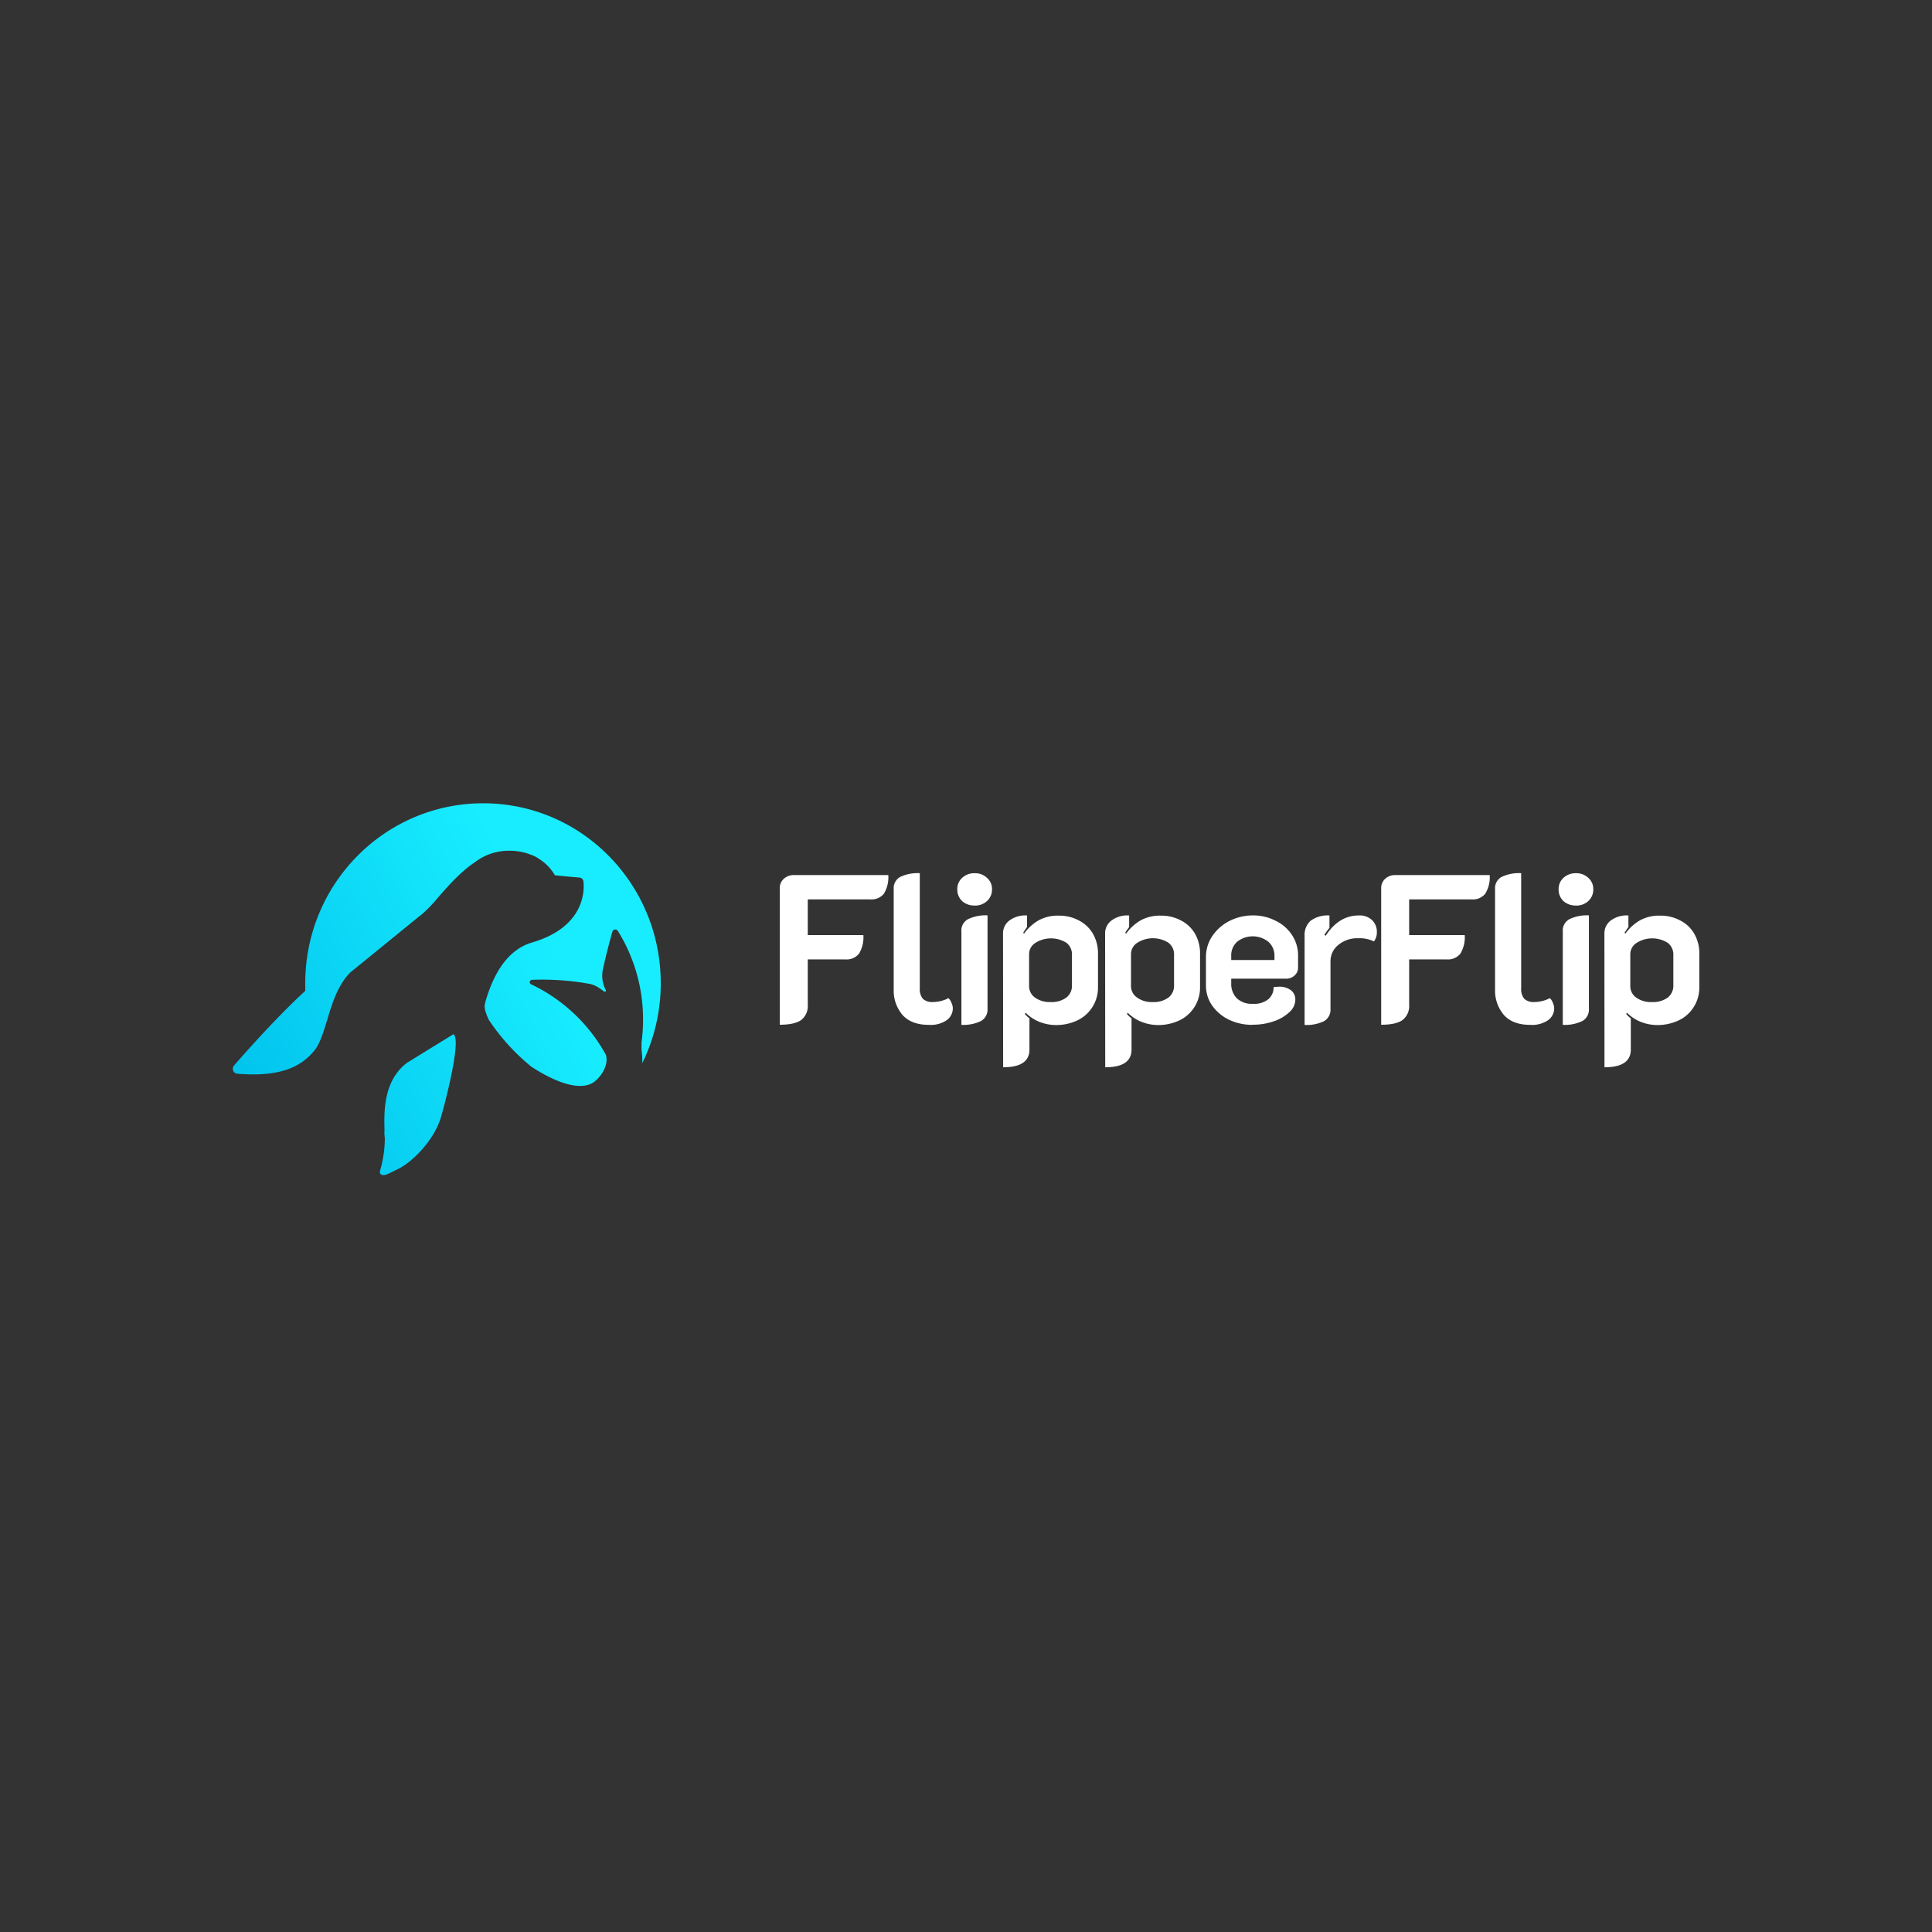 <svg id="Layer_1" data-name="Layer 1" xmlns="http://www.w3.org/2000/svg" xmlns:xlink="http://www.w3.org/1999/xlink" viewBox="0 0 500 500"><rect x="0" y="0" width="500" height="500" fill="#333333" stroke="none"/><defs><style>.cls-1{fill:url(#linear-gradient);}.cls-2{fill:#fff;}</style><linearGradient id="linear-gradient" x1="141.11" y1="-4463.35" x2="57.72" y2="-4507.09" gradientTransform="matrix(1, 0, 0, -1, 0, -4222.43)" gradientUnits="userSpaceOnUse"><stop offset="0" stop-color="#18edff"/><stop offset="1" stop-color="#00c1ec"/></linearGradient></defs><title>2930_500x500_dark</title><path class="cls-1" d="M166.11,272.36a11.86,11.86,0,0,1-.08-1.9v-.66a44.44,44.44,0,0,0,.39-5.88,43.29,43.29,0,0,0-6.52-23,.78.78,0,0,0-1.42.21c-.81,2.89-1.73,6.41-2.45,9.74a7.89,7.89,0,0,0,.75,5.35.3.3,0,0,1-.06.37.29.29,0,0,1-.37,0l-1.24-.87a6.82,6.82,0,0,0-2.77-1.14,68.84,68.84,0,0,0-14.68-1,.61.61,0,0,0-.3,1.11,43.3,43.3,0,0,1,19.46,18.33c.84,3-1.84,6.43-3.71,7.37-4.07,2.06-10.77-1.18-15.59-4.33a54.27,54.27,0,0,1-11.06-12.2v0c-.25-.54-.47-1.1-.67-1.66a5.66,5.66,0,0,1-.37-2c.1-.52.2-.94.27-1.18,2.17-7.36,5.82-13.28,12-15.1,13.29-3.89,13.64-13,13.3-15.81a1.1,1.1,0,0,0-1-1s-4.45-.36-6.39-.6a12.06,12.06,0,0,0-4-4.17,8.27,8.27,0,0,0-2.29-1.17,14.83,14.83,0,0,0-5.55-1,14.43,14.43,0,0,0-8.9,3c-3.65,2.43-6.84,6.07-9.47,9.07a38.83,38.83,0,0,1-4.14,4.33c-.27.22-.55.44-.84.65l-17.81,14.5c-3.25,3.34-4.67,8.05-5.93,12.28-1,3.17-1.81,6-3.31,7.88-3.49,4.27-8.89,6.9-19.93,6a1.28,1.28,0,0,1-1.09-.8,1.31,1.31,0,0,1,.23-1.34C63.85,272,71.76,263.08,79,256.44c0-.66,0-1.32,0-2,0-25.71,20.62-46.55,46.06-46.55S171,228.75,171,254.46a46.78,46.78,0,0,1-4.78,20.68A19.55,19.55,0,0,0,166.11,272.36ZM133.52,232h0m-34,60.78c-.14-4.92-.38-13,5.8-17.72l12-7.39c2.11,1.07-1.69,16.19-3.17,21.35-1.61,5.67-7,11.41-10.93,13.41l-1.85.91-.82.4c-1.73.84-2.38.12-2.21-.67a31.39,31.39,0,0,0,1.26-8.44C99.51,294.06,99.49,293.44,99.47,292.76Z"/><path class="cls-2" d="M201.81,229.82a3.12,3.12,0,0,1,1-2.35,3.71,3.71,0,0,1,2.59-1h24.49a8.18,8.18,0,0,1-1.13,4.81,4.13,4.13,0,0,1-3.57,1.48H209.05V242h14.39a8.09,8.09,0,0,1-1.14,4.81,4.11,4.11,0,0,1-3.57,1.48h-9.68V260a4.59,4.59,0,0,1-1.73,4c-1.15.8-3,1.2-5.51,1.2Zm38.56,35.41c-3,0-5.26-.85-6.81-2.57a9.71,9.71,0,0,1-2.27-6.61V230.14a3.34,3.34,0,0,1,1.62-3.16,10.38,10.38,0,0,1,5.13-1v29.79a3.92,3.92,0,0,0,.81,2.73,3.54,3.54,0,0,0,2.6.82,8.64,8.64,0,0,0,4-1,3.05,3.05,0,0,1,.81,1.26,3.43,3.43,0,0,1,.33,1.47,3.78,3.78,0,0,1-1.62,3A7.32,7.32,0,0,1,240.37,265.23Zm11.85-30.88A4.67,4.67,0,0,1,249,233.2a4.07,4.07,0,0,1-1.25-3.06,3.85,3.85,0,0,1,1.25-2.95,4.57,4.57,0,0,1,3.24-1.2,4.4,4.4,0,0,1,3.19,1.2,3.75,3.75,0,0,1,1.3,2.95,4,4,0,0,1-1.3,3.06,4.5,4.5,0,0,1-3.19,1.16Zm-3.41,6.73a3.33,3.33,0,0,1,1.68-3.18,10.37,10.37,0,0,1,5.08-1v24.16a3.41,3.41,0,0,1-1.67,3.17,10.39,10.39,0,0,1-5.09,1Zm10.77.54a4.13,4.13,0,0,1,1.57-3.33,6.92,6.92,0,0,1,4.65-1.37v3c-.37.48-.71,1-1,1.48l.22.22a12.24,12.24,0,0,1,3.78-3.44,10.27,10.27,0,0,1,5.19-1.21,10.65,10.65,0,0,1,5.25,1.26,8.82,8.82,0,0,1,3.62,3.44,10.14,10.14,0,0,1,1.3,5.14v8.64a9.37,9.37,0,0,1-5.35,8.63,12.82,12.82,0,0,1-5.63,1.2,11.64,11.64,0,0,1-4.16-.82,10.51,10.51,0,0,1-3.57-2.35l-.22.27a5.26,5.26,0,0,0,1.19,1.15v8.09q0,4.59-6.81,4.59Zm12.28,17.71a6.45,6.45,0,0,0,4.1-1.15,3.84,3.84,0,0,0,1.46-3.22V247.2A3.77,3.77,0,0,0,276,244a7.55,7.55,0,0,0-8.11.06,3.46,3.46,0,0,0-1.56,2.89v8.31a3.59,3.59,0,0,0,1.51,2.9A6.51,6.51,0,0,0,271.86,259.33ZM286,241.62a4.13,4.13,0,0,1,1.57-3.33,6.88,6.88,0,0,1,4.65-1.37v3c-.61.84-1,1.33-1,1.48l.22.22a12.24,12.24,0,0,1,3.78-3.44,10.27,10.27,0,0,1,5.19-1.21,10.68,10.68,0,0,1,5.25,1.26,8.82,8.82,0,0,1,3.62,3.44,10.14,10.14,0,0,1,1.29,5.14v8.64a9.37,9.37,0,0,1-5.35,8.63,12.77,12.77,0,0,1-5.62,1.2,11.64,11.64,0,0,1-4.16-.82,10.51,10.51,0,0,1-3.57-2.35l-.22.27a5.05,5.05,0,0,0,1.19,1.15v8.09q0,4.59-6.81,4.59Zm12.27,17.71a6.46,6.46,0,0,0,4.11-1.15,3.84,3.84,0,0,0,1.46-3.22V247.2a3.77,3.77,0,0,0-1.46-3.23,7.55,7.55,0,0,0-8.11.06,3.47,3.47,0,0,0-1.57,2.89v8.31a3.6,3.6,0,0,0,1.52,2.9A6.48,6.48,0,0,0,298.27,259.33Zm25.93,5.9a14,14,0,0,1-6.1-1.31,11.36,11.36,0,0,1-4.38-3.66A9,9,0,0,1,312.1,255v-7.27a9.63,9.63,0,0,1,1.67-5.52,11.94,11.94,0,0,1,4.44-3.88,13.35,13.35,0,0,1,6.05-1.42,12.57,12.57,0,0,1,5.84,1.37,10.42,10.42,0,0,1,4.27,3.71,9.52,9.52,0,0,1,1.57,5.41v3.06a2.64,2.64,0,0,1-.92,2,3.09,3.09,0,0,1-2.22.82H318.64v1.2a5.32,5.32,0,0,0,1.4,3.83,5.59,5.59,0,0,0,4.22,1.47,5.74,5.74,0,0,0,4-1.2,4,4,0,0,0,1.35-3.12c.65-.07,1.1-.1,1.35-.1a4.87,4.87,0,0,1,3.14.92,3,3,0,0,1,1.13,2.52,4.36,4.36,0,0,1-1.45,3.06,10.8,10.8,0,0,1-4,2.4,16,16,0,0,1-5.56.93Zm5.63-16.78v-1a4.76,4.76,0,0,0-1.57-3.71,6.5,6.5,0,0,0-8.11,0,4.74,4.74,0,0,0-1.51,3.71v1Zm21.69-5.63a7.62,7.62,0,0,0-5.19,1.75,5.35,5.35,0,0,0-2,4.27v12.24a3.43,3.43,0,0,1-1.62,3.17,10.19,10.19,0,0,1-5.08,1V242.17a4.88,4.88,0,0,1,1.56-3.88,7.43,7.43,0,0,1,4.87-1.37v3.23a11,11,0,0,0-1.3,1.8l.33.22q3.41-5.25,8.54-5.25a4.59,4.59,0,0,1,3.51,1.26,4.14,4.14,0,0,1,1.19,3.06,3.77,3.77,0,0,1-.76,2.4A8.39,8.39,0,0,0,351.52,242.82Zm5.93-13a3.12,3.12,0,0,1,1-2.35,3.68,3.68,0,0,1,2.59-1h24.49a8.09,8.09,0,0,1-1.14,4.81,4.11,4.11,0,0,1-3.56,1.48H364.69V242h14.38a8.18,8.18,0,0,1-1.13,4.81,4.13,4.13,0,0,1-3.57,1.48h-9.68V260a4.61,4.61,0,0,1-1.73,4q-1.72,1.2-5.51,1.2ZM396,265.23c-3,0-5.26-.85-6.81-2.57a9.76,9.76,0,0,1-2.27-6.61V230.14a3.33,3.33,0,0,1,1.63-3.16,10.33,10.33,0,0,1,5.13-1v29.79a3.92,3.92,0,0,0,.81,2.73,3.53,3.53,0,0,0,2.6.82,8.67,8.67,0,0,0,4-1,3.05,3.05,0,0,1,.81,1.26,3.57,3.57,0,0,1,.32,1.47,3.75,3.75,0,0,1-1.62,3A7.28,7.28,0,0,1,396,265.23Zm11.86-30.88a4.72,4.72,0,0,1-3.25-1.15,4.1,4.1,0,0,1-1.24-3.06,3.87,3.87,0,0,1,1.24-2.95,4.61,4.61,0,0,1,3.25-1.2,4.38,4.38,0,0,1,3.18,1.2,3.75,3.75,0,0,1,1.3,2.95,4,4,0,0,1-1.3,3.06,4.48,4.48,0,0,1-3.18,1.16Zm-3.41,6.73a3.33,3.33,0,0,1,1.68-3.18,10.37,10.37,0,0,1,5.08-1v24.16a3.4,3.4,0,0,1-1.68,3.17,10.37,10.37,0,0,1-5.08,1Zm10.77.54a4.15,4.15,0,0,1,1.56-3.33,6.92,6.92,0,0,1,4.65-1.37v3c-.36.48-.7,1-1,1.48l.22.22a12.24,12.24,0,0,1,3.78-3.44,10.22,10.22,0,0,1,5.19-1.21,10.61,10.61,0,0,1,5.24,1.26,8.7,8.7,0,0,1,3.62,3.44,10,10,0,0,1,1.3,5.14v8.64a9.35,9.35,0,0,1-1.46,5.19,9.17,9.17,0,0,1-3.89,3.44,12.79,12.79,0,0,1-5.63,1.2,11.67,11.67,0,0,1-4.16-.82,10.47,10.47,0,0,1-3.56-2.35l-.22.27a5.05,5.05,0,0,0,1.19,1.15v8.09q0,4.59-6.81,4.59Zm12.27,17.71a6.5,6.5,0,0,0,4.11-1.15,3.87,3.87,0,0,0,1.46-3.22V247.2A3.8,3.8,0,0,0,431.6,244a7.55,7.55,0,0,0-8.11.06,3.44,3.44,0,0,0-1.57,2.89v8.31a3.59,3.59,0,0,0,1.51,2.9A6.51,6.51,0,0,0,427.49,259.33Z"/></svg>